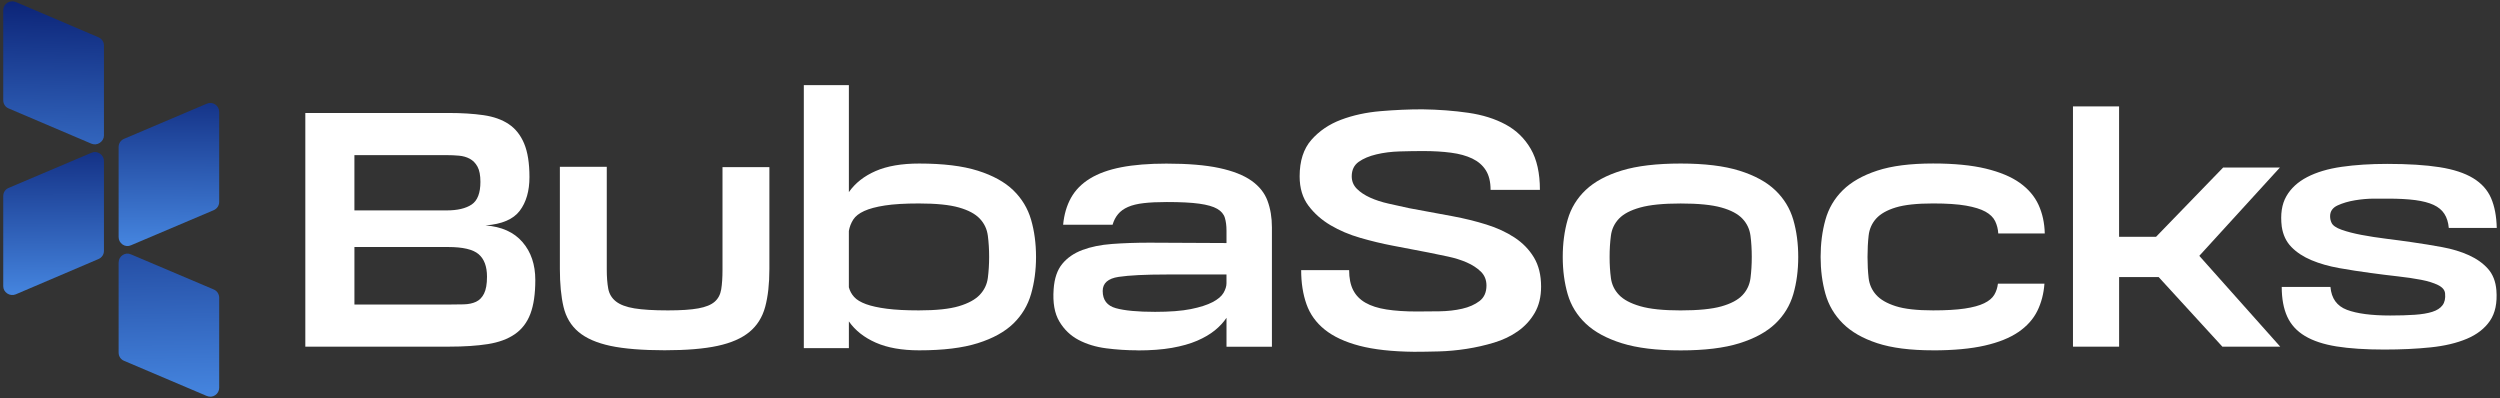 <?xml version="1.0" encoding="UTF-8"?>
<svg id="Layer_1" xmlns="http://www.w3.org/2000/svg" xmlns:xlink="http://www.w3.org/1999/xlink" viewBox="0 0 1884.25 300">
  <rect x="0" y="0" width="1884.25" height="300" fill="#333333" stroke="none"/>
  <defs>
    <style>
      .cls-1 {
        fill: url(#linear-gradient-2);
      }

      .cls-1, .cls-2, .cls-3, .cls-4 {
        fill-rule: evenodd;
      }

      .cls-2 {
        fill: url(#linear-gradient-3);
      }

      .cls-3 {
        fill: url(#linear-gradient-4);
      }

      .cls-5 {
        fill: #fff;
      }

      .cls-4 {
        fill: url(#linear-gradient);
      }
    </style>
    <linearGradient id="linear-gradient" x1="37.85" y1="-559.38" x2="42.5" y2="-368.47" gradientTransform="translate(0 -400) scale(1 -1)" gradientUnits="userSpaceOnUse">
      <stop offset="0" stop-color="#4585df"/>
      <stop offset="1" stop-color="#001062"/>
    </linearGradient>
    <linearGradient id="linear-gradient-2" x1="39.94" y1="-470.84" x2="40.65" y2="-622.34" gradientTransform="translate(0 -400) scale(1 -1)" gradientUnits="userSpaceOnUse">
      <stop offset="0" stop-color="#001062"/>
      <stop offset="1" stop-color="#4585df"/>
    </linearGradient>
    <linearGradient id="linear-gradient-3" x1="127.86" y1="-428.94" x2="127.01" y2="-585.45" xlink:href="#linear-gradient-2"/>
    <linearGradient id="linear-gradient-4" x1="124.38" y1="-466.17" x2="128.18" y2="-698.99" xlink:href="#linear-gradient-2"/>
  </defs>
  <path class="cls-4" d="M74.15,28.07L11.9,1.52c-2.14-.87-4.52-.64-6.45.64-1.93,1.29-3.01,3.33-3.01,5.6v67.74c0,2.8,1.51,5.16,4.09,6.24l62.36,26.56c2.14.87,4.41.64,6.34-.64,1.93-1.29,3.12-3.33,3.12-5.6V34.31c0-2.8-1.61-5.16-4.2-6.24Z"/>
  <path class="cls-1" d="M74.15,195.27l-62.25,26.56c-2.14.87-4.52.64-6.45-.64-1.93-1.29-3.01-3.22-3.01-5.6v-67.74c0-2.8,1.51-5.16,4.09-6.24l62.36-26.45c2.14-.97,4.41-.74,6.34.53,1.93,1.29,3.12,3.33,3.12,5.7v67.64c0,2.8-1.61,5.16-4.2,6.24Z"/>
  <path class="cls-2" d="M93.49,104.64l62.25-26.45c2.25-.97,4.52-.76,6.45.53,1.93,1.29,3.01,3.33,3.01,5.7v67.74c0,2.69-1.51,5.05-4.09,6.24l-62.36,26.45c-2.14.98-4.41.74-6.34-.53-1.93-1.4-3.01-3.33-3.01-5.7v-67.74c0-2.8,1.51-5.16,4.09-6.24Z"/>
  <path class="cls-3" d="M93.49,271.94l62.25,26.45c2.25.97,4.52.76,6.45-.53,1.93-1.29,3.01-3.33,3.01-5.7v-67.74c0-2.69-1.51-5.16-4.09-6.24l-62.36-26.45c-2.14-.98-4.41-.76-6.34.53s-3.01,3.33-3.01,5.7v67.74c0,2.8,1.51,5.16,4.09,6.24Z"/>
  <path class="cls-5" d="M230.12,261.28V85.15h107.94c9.94,0,18.72.55,26.36,1.65,7.64,1.1,13.98,3.37,19.04,6.77,5.07,3.4,8.93,8.29,11.59,14.63,2.66,6.34,4,14.77,4,25.26s-2.44,18.96-7.32,25.4c-4.87,6.45-13.48,10.12-25.81,11.04,12.15.92,21.44,5.1,27.88,12.56,6.45,7.46,9.66,16.97,9.66,28.57,0,10.49-1.24,19.01-3.72,25.53-2.48,6.54-6.39,11.64-11.73,15.32-5.33,3.68-12.1,6.16-20.28,7.46-8.18,1.29-18,1.93-29.41,1.93h-108.22.02ZM267.11,158.58h69.57c8.1,0,14.35-1.47,18.78-4.41,4.41-2.94,6.63-8.64,6.63-17.11,0-4.98-.74-8.79-2.21-11.46-1.47-2.68-3.4-4.64-5.79-5.93-2.39-1.29-5.1-2.07-8.15-2.34-3.05-.27-6.11-.41-9.25-.41h-69.57v41.68-.02ZM267.11,229.53h70.67c4.23,0,8.15-.04,11.73-.14,3.6-.09,6.66-.73,9.25-1.93,2.57-1.19,4.61-3.26,6.08-6.22,1.47-2.94,2.21-7.18,2.21-12.7,0-7.72-2.13-13.39-6.34-16.97-4.23-3.6-11.87-5.39-22.91-5.39h-70.67v43.35h-.02Z"/>
  <path class="cls-5" d="M421.98,125.74h35.34v77.29c0,5.7.37,10.54,1.1,14.49.73,3.97,2.66,7.18,5.79,9.66,3.14,2.48,7.78,4.23,13.94,5.24,6.16,1.01,14.58,1.52,25.26,1.52,9.76,0,17.4-.5,22.91-1.52,5.53-1.01,9.62-2.66,12.28-4.98,2.67-2.3,4.32-5.42,4.98-9.39.64-3.95.96-8.79.96-14.49v-77.58h35.34v76.74c0,11.23-1.06,20.74-3.17,28.57-2.13,7.83-6.08,14.12-11.87,18.9-5.79,4.78-13.8,8.29-24.02,10.49-10.22,2.21-23.51,3.31-39.9,3.31s-30.56-1.1-40.85-3.31c-10.31-2.21-18.32-5.7-24.02-10.49-5.7-4.78-9.48-11.09-11.32-18.9-1.84-7.81-2.76-17.34-2.76-28.57v-77.03l.02.04Z"/>
  <path class="cls-5" d="M780.86,193.64c0,9.94-1.24,19.24-3.72,27.88-2.48,8.65-6.94,16.1-13.39,22.36-6.45,6.25-15.38,11.18-26.79,14.77-11.41,3.6-26.13,5.39-44.16,5.39-13.07,0-23.97-1.93-32.72-5.79-8.75-3.86-15.5-9.19-20.28-16.01v20.16h-33.96V64.17h33.96v80.61c4.78-6.8,11.5-12.1,20.16-15.87,8.64-3.77,19.59-5.65,32.84-5.65,18.03,0,32.76,1.79,44.16,5.39,11.41,3.6,20.34,8.52,26.79,14.77,6.43,6.25,10.91,13.66,13.39,22.22,2.48,8.56,3.72,17.89,3.72,28.03v-.02ZM639.79,216.54c.73,2.76,2.07,5.21,4,7.32,1.93,2.13,4.92,3.91,8.96,5.39,4.04,1.47,9.28,2.62,15.73,3.45,6.45.83,14.44,1.24,24.02,1.24,13.07,0,23.14-1.06,30.22-3.17,7.09-2.11,12.33-4.98,15.73-8.56,3.4-3.6,5.42-7.81,6.08-12.7.64-4.87.98-10.17.98-15.87s-.32-11.04-.98-16.01c-.65-4.98-2.67-9.25-6.08-12.84-3.4-3.6-8.64-6.39-15.73-8.41-7.09-2.02-17.17-3.03-30.22-3.03-10.49,0-19.01.51-25.53,1.52-6.54,1.01-11.73,2.39-15.59,4.15-3.86,1.75-6.63,3.91-8.29,6.48-1.65,2.59-2.76,5.44-3.31,8.56v42.52-.02Z"/>
  <path class="cls-5" d="M857.32,264.04c-7.92,0-15.78-.51-23.6-1.52-7.83-1.01-14.77-3.14-20.83-6.34-6.08-3.22-10.91-7.87-14.49-13.94-3.6-6.08-5.01-14.17-4.27-24.29.55-8.1,2.71-14.44,6.48-19.04,3.77-4.61,8.84-8.1,15.18-10.49,6.34-2.39,13.8-3.91,22.36-4.55,8.56-.64,17.98-.97,28.29-.97l57.97.28v-9.39c0-3.68-.41-6.91-1.24-9.66-.83-2.75-2.76-5.01-5.79-6.77-3.03-1.75-7.55-3.03-13.53-3.86-5.99-.83-14.12-1.24-24.43-1.24-6.8,0-12.61.28-17.4.83-4.78.55-8.75,1.52-11.87,2.9-3.14,1.38-5.62,3.17-7.46,5.39-1.84,2.21-3.22,4.87-4.14,8.01h-37.27c.73-7.72,2.71-14.49,5.93-20.28,3.22-5.79,7.95-10.63,14.23-14.49,6.25-3.86,14.12-6.71,23.6-8.56,9.48-1.84,20.83-2.76,34.1-2.76,16.19,0,29.44,1.1,39.75,3.31,10.31,2.21,18.41,5.39,24.29,9.53,5.89,4.15,9.94,9.21,12.15,15.18,2.22,5.99,3.32,12.65,3.32,20.02v89.99h-34.23v-21.81c-2.21,3.31-5.1,6.45-8.7,9.39-3.6,2.94-8.06,5.56-13.39,7.87-5.33,2.3-11.69,4.09-19.04,5.39-7.37,1.29-16.02,1.93-25.95,1.93v-.05ZM879.14,206.89c-16.01,0-28.03.6-36.03,1.79-8.01,1.2-12.01,4.75-12.01,10.63,0,6.8,3.31,11.14,9.94,12.97,6.63,1.84,16.48,2.76,29.53,2.76,11.04,0,20.02-.69,26.91-2.07,6.91-1.38,12.38-3.14,16.42-5.24,4.04-2.11,6.8-4.46,8.29-7.03,1.47-2.57,2.21-4.98,2.21-7.18v-6.63h-45.28.02Z"/>
  <path class="cls-5" d="M1123.45,143.11c0-6.08-1.2-11-3.59-14.77-2.39-3.77-5.79-6.71-10.22-8.84-4.41-2.11-9.77-3.6-16.02-4.41-6.26-.83-13.25-1.24-20.97-1.24-5.53,0-11.42.09-17.67.28-6.26.18-12.1.92-17.54,2.21s-9.91,3.17-13.4,5.65c-3.48,2.48-5.24,6.13-5.24,10.91,0,3.68,1.29,6.8,3.86,9.39,2.57,2.59,5.89,4.78,9.94,6.63,4.04,1.84,8.7,3.37,13.94,4.55,5.24,1.2,10.44,2.34,15.59,3.45l32.85,6.08c8.85,1.65,17.26,3.72,25.26,6.22,8.01,2.48,15.1,5.76,21.26,9.8,6.16,4.06,11.04,9.07,14.63,15.04,3.59,5.99,5.39,13.3,5.39,21.95,0,7.72-1.62,14.35-4.84,19.88-3.22,5.53-7.46,10.12-12.7,13.8-5.24,3.68-11.23,6.54-17.95,8.56-6.71,2.02-13.62,3.6-20.71,4.69-7.09,1.1-14.08,1.75-20.97,1.93-6.91.18-13.11.28-18.63.28-16.57-.18-30.28-1.7-41.13-4.55-10.87-2.85-19.57-6.91-26.1-12.15-6.54-5.24-11.14-11.64-13.8-19.19-2.67-7.55-4-16.1-4-25.67h36.15c0,6.08,1.02,11.09,3.03,15.04,2.02,3.97,5.1,7.14,9.26,9.53,4.14,2.39,9.42,4.09,15.87,5.1,6.43,1.01,14.08,1.52,22.91,1.52,5.15,0,10.8-.04,16.97-.14,6.16-.09,11.87-.73,17.12-1.93,5.24-1.19,9.62-3.14,13.11-5.79,3.48-2.66,5.24-6.57,5.24-11.73,0-4.23-1.43-7.72-4.27-10.49-2.85-2.76-6.4-5.07-10.63-6.91-4.24-1.84-8.93-3.31-14.09-4.41-5.15-1.1-10.02-2.11-14.63-3.03l-27.33-5.24c-7.73-1.47-15.73-3.4-24.03-5.79-8.29-2.39-15.78-5.56-22.5-9.53-6.71-3.95-12.27-8.87-16.71-14.77-4.4-5.88-6.62-13.25-6.62-22.09,0-11.59,2.94-20.75,8.84-27.48,5.89-6.71,13.34-11.78,22.36-15.18,9.01-3.4,18.95-5.56,29.82-6.48,10.86-.92,21.34-1.38,31.46-1.38,12.33.18,23.88,1.06,34.65,2.62,10.77,1.56,20.16,4.52,28.15,8.84,8.01,4.32,14.31,10.45,18.9,18.35,4.6,7.92,6.91,18.21,6.91,30.91h-37.28l.1-.02Z"/>
  <path class="cls-5" d="M1177.84,193.64c0-10.12,1.24-19.51,3.72-28.15,2.49-8.65,7.04-16.1,13.66-22.36,6.62-6.25,15.69-11.12,27.19-14.63,11.5-3.49,26.27-5.24,44.31-5.24s32.81,1.79,44.31,5.39c11.49,3.6,20.51,8.52,27.04,14.78,6.54,6.25,11.04,13.66,13.54,22.22,2.48,8.56,3.72,17.89,3.72,28.03s-1.24,19.47-3.72,28.03c-2.49,8.56-7,15.96-13.54,22.22-6.54,6.25-15.55,11.18-27.04,14.77-11.5,3.6-26.28,5.39-44.31,5.39s-32.81-1.79-44.31-5.39c-11.5-3.6-20.57-8.5-27.19-14.77-6.62-6.25-11.17-13.66-13.66-22.22-2.48-8.56-3.72-17.89-3.72-28.03v-.02ZM1266.74,233.95c13.25,0,23.47-1.01,30.65-3.03,7.17-2.02,12.47-4.84,15.87-8.41,3.4-3.6,5.42-7.87,6.08-12.84.63-4.96.97-10.31.97-16.01s-.32-11.04-.97-16.01c-.66-4.98-2.68-9.25-6.08-12.84-3.4-3.6-8.7-6.4-15.87-8.41-7.18-2.02-17.4-3.03-30.65-3.03s-23.24,1.01-30.51,3.03c-7.28,2.02-12.62,4.84-16.02,8.41-3.4,3.6-5.44,7.87-6.07,12.84-.66,4.98-.98,10.31-.98,16.01s.32,11,.98,15.87c.63,4.87,2.65,9.11,6.07,12.7,3.4,3.6,8.74,6.45,16.02,8.56,7.26,2.13,17.43,3.17,30.51,3.17Z"/>
  <path class="cls-5" d="M1456.94,264.04c-17.12,0-31.15-1.79-42.09-5.39-10.95-3.6-19.59-8.56-25.95-14.92-6.36-6.36-10.72-13.8-13.11-22.36-2.39-8.56-3.59-17.8-3.59-27.74s1.18-19.22,3.59-27.88c2.39-8.65,6.77-16.1,13.11-22.36,6.34-6.25,15-11.18,25.95-14.77,10.94-3.6,24.98-5.39,42.09-5.39,15.81,0,29.06,1.29,39.76,3.86,10.66,2.59,19.22,6.16,25.67,10.77,6.43,4.61,11.13,10.12,14.08,16.56,2.94,6.45,4.51,13.62,4.69,21.54h-35.05c-.18-3.31-.98-6.39-2.34-9.25-1.39-2.85-3.83-5.24-7.32-7.17-3.49-1.93-8.38-3.45-14.63-4.55-6.26-1.1-14.55-1.65-24.84-1.65-12.15,0-21.55,1.01-28.15,3.03-6.63,2.02-11.56,4.84-14.78,8.41-3.22,3.6-5.1,7.87-5.65,12.84-.55,4.98-.83,10.31-.83,16.02s.28,11,.83,15.87c.55,4.87,2.45,9.11,5.65,12.7,3.22,3.6,8.15,6.45,14.78,8.56,6.62,2.13,16.02,3.17,28.15,3.17,9.76,0,17.71-.46,23.88-1.38,6.16-.92,11.04-2.25,14.63-4,3.59-1.75,6.12-3.86,7.6-6.34,1.47-2.48,2.39-5.3,2.77-8.41h35.06c-.55,7.55-2.34,14.4-5.38,20.57-3.04,6.16-7.79,11.46-14.23,15.87-6.44,4.41-14.92,7.83-25.4,10.22-10.49,2.39-23.48,3.6-38.92,3.6l-.02-.04Z"/>
  <path class="cls-5" d="M1562.38,80.17h34.77v98.29h27.88l50.53-52.17h42.78l-60.73,66.54,61.01,68.47h-43.61l-48.02-52.46h-29.82v52.46h-34.77V80.21l-.02-.04Z"/>
  <path class="cls-5" d="M1787.1,205.79c-8.27-1.1-16.28-2.34-24.02-3.72-7.73-1.38-14.69-3.35-20.83-5.93-6.16-2.57-11.23-5.88-15.19-9.94-3.97-4.04-6.39-9.19-7.31-15.47-1.1-9.19.03-16.79,3.45-22.78,3.4-5.97,8.64-10.81,15.73-14.49,7.09-3.68,15.73-6.25,25.95-7.72,10.22-1.47,21.66-2.21,34.36-2.21,15.82,0,28.99.83,39.48,2.48,10.49,1.65,18.9,4.41,25.26,8.27,6.36,3.86,10.87,8.88,13.54,15.04,2.65,6.16,4.09,13.66,4.28,22.5h-36.15c-.37-4.23-1.47-7.78-3.32-10.63-1.84-2.85-4.55-5.1-8.15-6.77-3.59-1.65-8.19-2.85-13.8-3.6-5.62-.73-12.47-1.1-20.57-1.1h-10.22c-4.79,0-9.66.41-14.64,1.24-4.97.83-9.33,2.13-13.1,3.86-3.78,1.75-5.65,4.47-5.65,8.15,0,1.84.37,3.49,1.1,4.98.92,2.02,3.45,3.77,7.6,5.24,4.14,1.47,9.11,2.76,14.9,3.86,5.79,1.1,12.04,2.07,18.77,2.91,6.71.83,13.2,1.7,19.47,2.62,7.72,1.1,15.32,2.34,22.78,3.72,7.46,1.38,14.12,3.4,20.02,6.08,5.88,2.68,10.66,6.08,14.35,10.22,3.68,4.15,5.79,9.53,6.34,16.16.73,9.57-.88,17.26-4.84,23.05-3.97,5.79-9.76,10.31-17.4,13.53-7.64,3.22-16.73,5.39-27.33,6.48-10.6,1.1-22.22,1.65-34.92,1.65-14.16,0-26.12-.78-35.89-2.34-9.76-1.56-17.71-4.18-23.88-7.87-6.16-3.68-10.63-8.56-13.39-14.63s-4.14-13.53-4.14-22.36h36.72c.73,8.64,4.87,14.4,12.42,17.25,7.54,2.85,18.4,4.29,32.58,4.29,7,0,13.17-.18,18.49-.55,5.34-.37,9.76-1.1,13.25-2.21,3.49-1.1,6.08-2.76,7.73-4.98,1.64-2.21,2.3-5.16,1.93-8.84-.18-2.57-1.93-4.69-5.24-6.34-3.32-1.65-7.6-2.99-12.84-4-5.24-1.01-11.18-1.88-17.81-2.62-6.63-.73-13.25-1.56-19.88-2.48Z"/>
</svg>